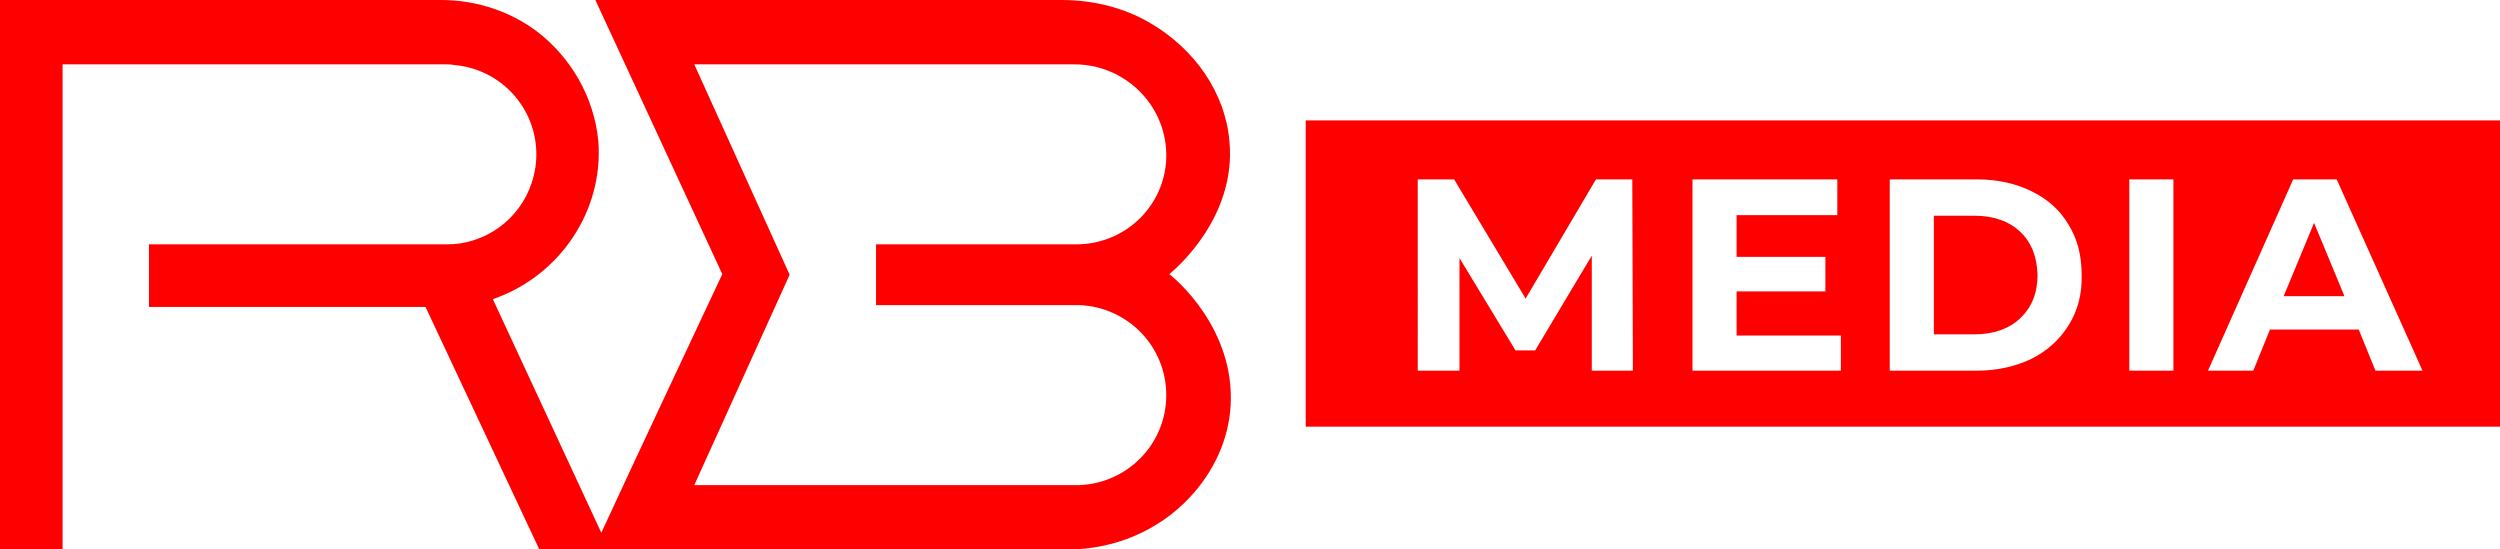 <?xml version="1.0" encoding="UTF-8"?> <svg xmlns="http://www.w3.org/2000/svg" xmlns:xlink="http://www.w3.org/1999/xlink" version="1.1" id="Слой_1" x="0px" y="0px" viewBox="0 0 419.5 92.2" style="enable-background:new 0 0 419.5 92.2;" xml:space="preserve"> <style type="text/css"> .st0{fill:#FF0000;} </style> <g> <path class="st0" d="M339,38.9c-1.9-1.8-4.5-2.7-7.7-2.7h-6.8v19.9h6.8c3.2,0,5.8-0.9,7.7-2.7c1.9-1.8,2.9-4.2,2.9-7.3 C341.8,43.1,340.9,40.7,339,38.9z M339,38.9c-1.9-1.8-4.5-2.7-7.7-2.7h-6.8v19.9h6.8c3.2,0,5.8-0.9,7.7-2.7 c1.9-1.8,2.9-4.2,2.9-7.3C341.8,43.1,340.9,40.7,339,38.9z M219.1,20.2v51.4h200.4V20.2H219.1z M267.1,62.2l0-19.3l-9.5,15.9h-3.3 l-9.4-15.5v18.9h-7V30.1h6.1l12,20l11.8-20h6.1l0.1,32.1H267.1z M308.8,62.2H284V30.1h24.3v6h-16.9v7h14.9v5.8h-14.9v7.4h17.5V62.2 z M347.1,54.6c-1.5,2.4-3.6,4.3-6.2,5.6c-2.7,1.3-5.8,2-9.2,2h-14.6V30.1h14.6c3.5,0,6.6,0.7,9.2,2c2.7,1.3,4.8,3.2,6.2,5.6 c1.5,2.4,2.2,5.2,2.2,8.4C349.4,49.4,348.6,52.2,347.1,54.6z M364.7,62.2h-7.4V30.1h7.4V62.2z M398.6,62.2l-2.8-6.9h-14.9l-2.8,6.9 h-7.6l14.3-32.1h7.3l14.4,32.1H398.6z M383.2,49.7h10.2l-5.1-12.3L383.2,49.7z M339,38.9c-1.9-1.8-4.5-2.7-7.7-2.7h-6.8v19.9h6.8 c3.2,0,5.8-0.9,7.7-2.7c1.9-1.8,2.9-4.2,2.9-7.3C341.8,43.1,340.9,40.7,339,38.9z M339,38.9c-1.9-1.8-4.5-2.7-7.7-2.7h-6.8v19.9 h6.8c3.2,0,5.8-0.9,7.7-2.7c1.9-1.8,2.9-4.2,2.9-7.3C341.8,43.1,340.9,40.7,339,38.9z M339,38.9c-1.9-1.8-4.5-2.7-7.7-2.7h-6.8 v19.9h6.8c3.2,0,5.8-0.9,7.7-2.7c1.9-1.8,2.9-4.2,2.9-7.3C341.8,43.1,340.9,40.7,339,38.9z"></path> <path class="st0" d="M196.2,46c1-0.8,11.3-9.5,10.1-22.3c-0.7-8.1-5.8-15.5-13.4-19.9c-4.5-2.6-9.6-3.8-14.8-3.8H99.9 c7.1,15.3,14.2,30.7,21.3,46c-6.8,14.5-13.6,28.9-20.3,43.4c-6.1-13.1-12.1-26.1-18.2-39.2c11.3-3.9,18.6-14.9,17.7-26.5 C99.7,16.3,95.8,9.6,90,5.2C85.4,1.8,79.8,0,74,0H0v92.2h10.5V10.8h64.4c0.4,0,0.8,0,1.2,0.1C83.9,11.5,90,18,90,25.9 c0,6.7-4.4,12.5-10.5,14.4C78,40.8,76.5,41,75,41h-50v10.5h46.4l19.1,40.7h88.7c7.7,0,15.2-3.1,20.5-8.8c4-4.3,6.5-9.7,6.8-15.4 C207.2,55.2,197.3,46.8,196.2,46z M180.6,41H147v10.2h33.6c0.2,0,0.3,0,0.5,0c8.1,0.3,14.6,6.9,14.6,15.1s-6.5,14.8-14.6,15.1 c-0.2,0-0.3,0-0.5,0h-64.1l16-35.3l-16-35.3h63.8c8.3,0,15.2,6.6,15.4,14.9C195.9,34.1,189.1,41,180.6,41z"></path> </g> </svg> 